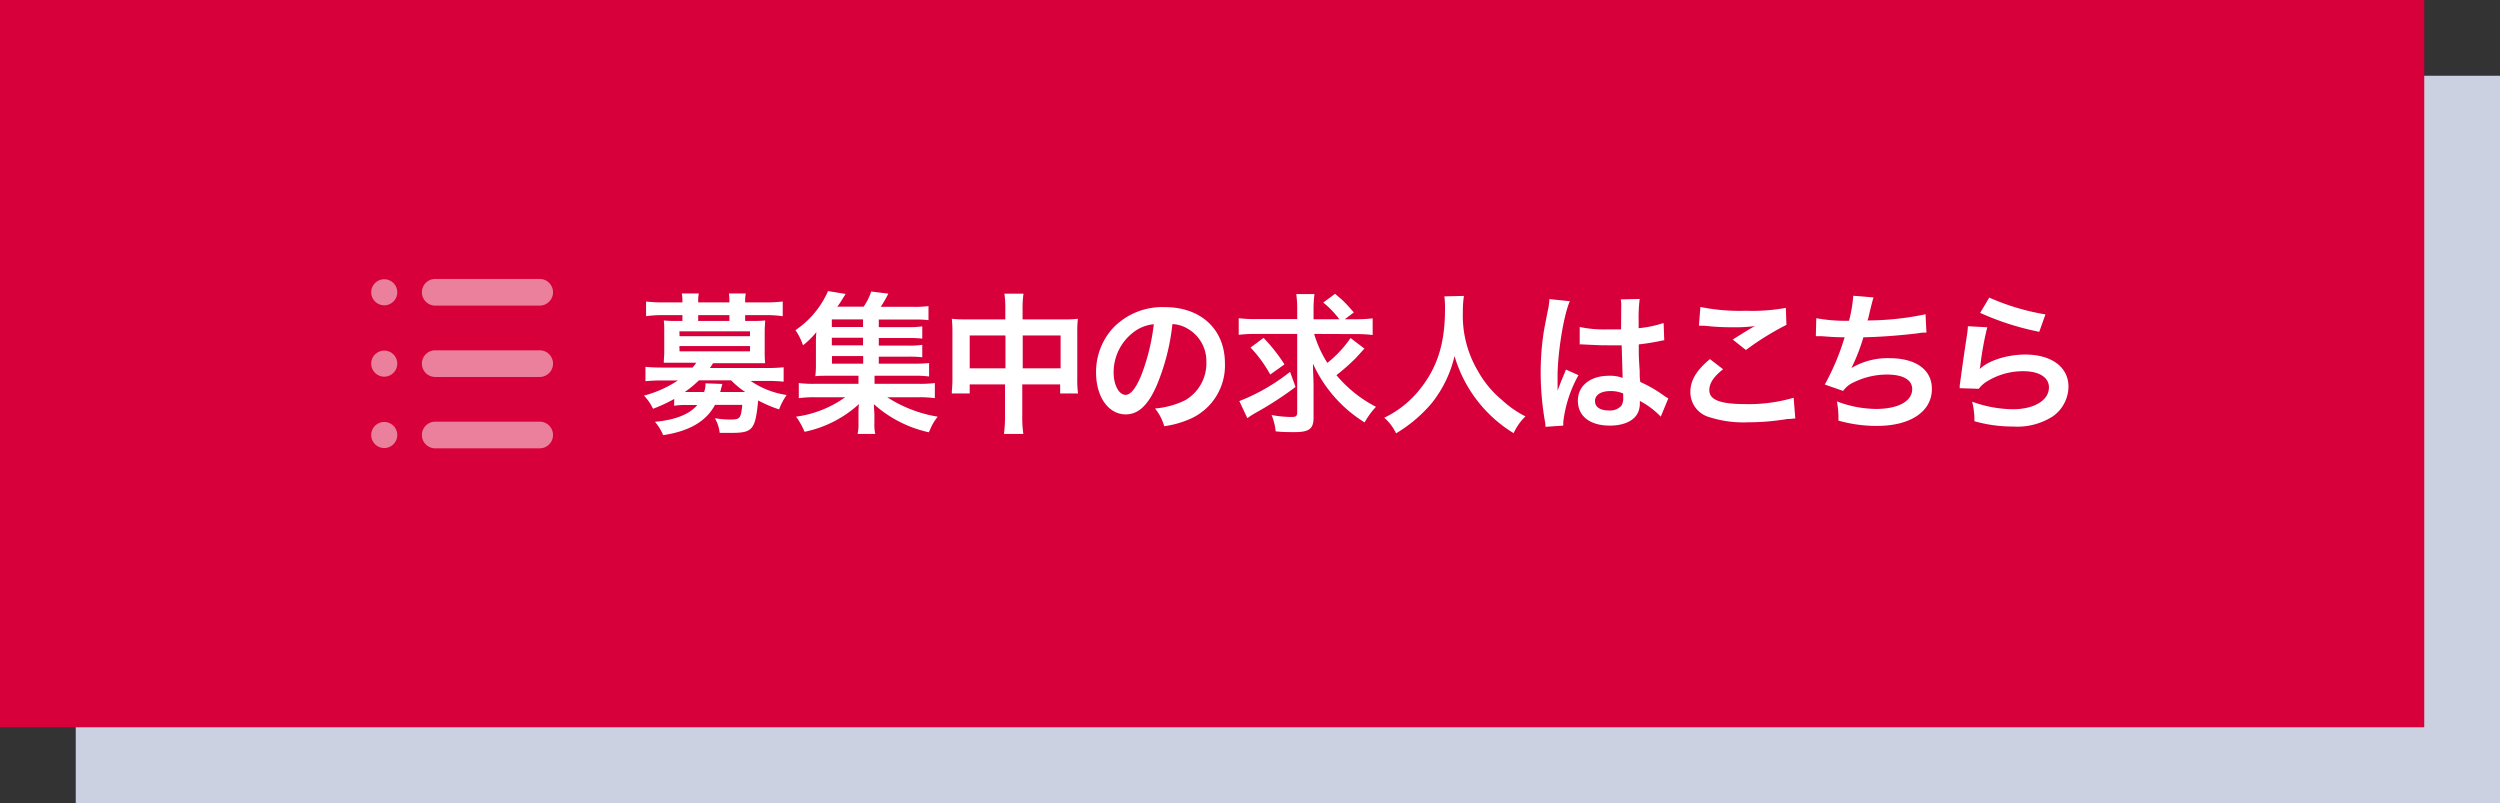 <svg xmlns="http://www.w3.org/2000/svg" viewBox="0 0 330 106"><rect x="0" y="0" width="330" height="106" fill="#333333" stroke="none"/><defs><style>.cls-1{fill:#ccd1e1;}.cls-2{fill:#d7003a;}.cls-3{fill:#fff;}.cls-4{fill:#eb809c;}</style></defs><title>Asset 3</title><g id="Layer_2" data-name="Layer 2"><g id="PC_TOP"><rect class="cls-1" x="10" y="10" width="320" height="96"/><rect class="cls-2" width="320" height="96"/><path class="cls-3" d="M89,52.66a20.71,20.71,0,0,1-2.8,1.3A6.43,6.43,0,0,0,85,52.22a14.91,14.91,0,0,0,4.48-2H87.4a21.47,21.47,0,0,0-2.2.1v-1.9c.64.06,1.3.1,2.26.1H91.4a3.49,3.49,0,0,0,.5-.64H89.2c-.64,0-1.06,0-1.58,0,0-.44.06-.86.06-1.38V43.7c0-.52,0-.94-.06-1.4a12.9,12.9,0,0,0,1.58.06h.88V41.6h-2.6a14.36,14.36,0,0,0-2.2.14V39.8a18.22,18.22,0,0,0,2.24.12h2.56v-.1A5.67,5.67,0,0,0,90,38.74h2.24a5.41,5.41,0,0,0-.08,1.08v.1h4.12v-.1a8.32,8.32,0,0,0-.06-1.08h2.22a5.54,5.54,0,0,0-.08,1.08v.1h2.7a18.81,18.81,0,0,0,2.26-.12v1.94a14.36,14.36,0,0,0-2.2-.14H98.36v.76h1.1A12.9,12.9,0,0,0,101,42.3c0,.44-.06.84-.06,1.4v2.86a13.74,13.74,0,0,0,.06,1.38c-.52,0-.94,0-1.6,0H94.12a5.81,5.81,0,0,1-.42.64h7.48a22.48,22.48,0,0,0,2.26-.1v1.9a21.18,21.18,0,0,0-2.2-.1H99.08a11.37,11.37,0,0,0,4.76,1.86,8.32,8.32,0,0,0-1,1.9,17.07,17.07,0,0,1-2.76-1.18c-.38,3.88-.72,4.28-3.56,4.28-.42,0-.78,0-1.52,0a5,5,0,0,0-.64-1.94,12,12,0,0,0,2,.18c1.32,0,1.44-.12,1.62-1.94H94.38c-1.14,2.16-3.38,3.48-6.84,4a7,7,0,0,0-1.08-1.76c2.64-.24,4.58-1,5.58-2.22H90.72a10,10,0,0,0-1.74.1Zm.7-8.28H99v-.64H89.68Zm0,2H99v-.7H89.68Zm.92,5.36h2.32a2.84,2.84,0,0,0,.18-1.14l2.24.08a1.69,1.69,0,0,0-.1.36,3.09,3.09,0,0,0-.1.34c0,.1-.06.22-.1.36h3.3a11.71,11.71,0,0,1-1.86-1.54H92.26a14.31,14.31,0,0,1-1.86,1.54ZM96.28,41.6H92.16v.76h4.12Z"/><path class="cls-3" d="M116,48h4.7a15.65,15.65,0,0,0,1.94-.08V49.7a12.12,12.12,0,0,0-1.92-.1h-5.28v1.06h5.68a15.07,15.07,0,0,0,2.28-.1v2a14.45,14.45,0,0,0-2.28-.12h-4A17.42,17.42,0,0,0,123.78,55a6.74,6.74,0,0,0-1,1.68c0,.06-.1.2-.18.38a16,16,0,0,1-7.24-3.7c0,.58.06,1.1.06,1.32v1.16a5.31,5.31,0,0,0,.12,1.44H113.2a5.68,5.68,0,0,0,.12-1.42V54.66c0-.46,0-.78.06-1.32A15.2,15.2,0,0,1,106.2,57a9.37,9.37,0,0,0-1.12-2,14.47,14.47,0,0,0,6.48-2.56H107.7a14.18,14.18,0,0,0-2.26.12v-2a14.75,14.75,0,0,0,2.26.1h5.62V49.6h-4c-.8,0-1.24,0-1.7.06a12.15,12.15,0,0,0,.08-1.6V45.58c0-.64,0-1.18.06-1.74A11,11,0,0,1,106,45.58a8.29,8.29,0,0,0-1-2,12.06,12.06,0,0,0,4.3-5.16l2.32.38c-.16.26-.3.5-.46.74a8.57,8.57,0,0,1-.64.94H114a7.78,7.78,0,0,0,1-2l2.26.28a16.28,16.28,0,0,1-1,1.74h4.3a12.85,12.85,0,0,0,2-.1v1.86a12.55,12.55,0,0,0-1.66-.08H116v1h3.84a11.84,11.84,0,0,0,1.9-.1V44.7a14.14,14.14,0,0,0-1.9-.08H116v1h3.84a11.54,11.54,0,0,0,1.9-.1v1.64a14,14,0,0,0-1.9-.08H116Zm-2.08-5.84h-4.12v1h4.12Zm0,2.42h-4.12v1h4.12ZM109.82,47v1h4.12V47Z"/><path class="cls-3" d="M132.7,40.94a13,13,0,0,0-.12-2.18h2.52a14.66,14.66,0,0,0-.12,2.1v1.3h5.48a14.3,14.3,0,0,0,1.82-.08,14.68,14.68,0,0,0-.08,1.76v6.1a13.76,13.76,0,0,0,.1,2h-2.36v-1.2h-5V54.8a15.73,15.73,0,0,0,.14,2.48h-2.56a16.59,16.59,0,0,0,.14-2.48V50.74H128v1.2h-2.36l0-.28a16,16,0,0,0,.08-1.72V43.82a15.66,15.66,0,0,0-.08-1.74,15.41,15.41,0,0,0,1.8.08h5.26ZM128,44.28v4.34h4.72V44.28Zm12,4.34V44.28h-5v4.34Z"/><path class="cls-3" d="M152.66,50.94c-1.14,2.58-2.42,3.76-4.06,3.76-2.28,0-3.92-2.3-3.92-5.54a8.59,8.59,0,0,1,2.2-5.82,9,9,0,0,1,6.88-2.8c4.78,0,7.93,2.94,7.93,7.42a7.69,7.69,0,0,1-4.89,7.46,12.52,12.52,0,0,1-3.12.84,6.53,6.53,0,0,0-1.22-2.34,11,11,0,0,0,4-1.1,5.62,5.62,0,0,0,2.78-5,4.93,4.93,0,0,0-2.48-4.44,4.26,4.26,0,0,0-2-.6A28.93,28.93,0,0,1,152.66,50.94Zm-2.94-7.16a6.64,6.64,0,0,0-2.72,5.4c0,1.64.7,2.94,1.58,2.94.66,0,1.34-.84,2.06-2.56a27.43,27.43,0,0,0,1.66-6.76A5.09,5.09,0,0,0,149.72,43.78Z"/><path class="cls-3" d="M173.47,44.08a15,15,0,0,0,1.74,3.82,14.89,14.89,0,0,0,3.06-3.28l1.84,1.4-.14.14-1,1.1a27.57,27.57,0,0,1-2.56,2.26,16.85,16.85,0,0,0,5.22,4.18,10.26,10.26,0,0,0-1.5,2.06A17.72,17.72,0,0,1,173.31,48c0,.9.08,2.12.08,2.92v4.22c0,1.46-.58,1.9-2.5,1.9-.8,0-1.58,0-2.5-.1a7.78,7.78,0,0,0-.54-2.16,14.35,14.35,0,0,0,2.64.26c.6,0,.74-.12.74-.66V44.08h-5.54a16.76,16.76,0,0,0-2.18.12V42a16.87,16.87,0,0,0,2.3.12h5.42V41a15.14,15.14,0,0,0-.12-2.18h2.4a16,16,0,0,0-.12,2.2v1.12h3.4a12.07,12.07,0,0,0-2.12-2.2l1.56-1.16c.82.7,1,.86,1.22,1.08s.52.54,1.26,1.38l-1.2.9h1.38a17.28,17.28,0,0,0,2.3-.12v2.2a17.28,17.28,0,0,0-2.3-.12Zm-2.46,7a45.31,45.31,0,0,1-5.24,3.4,11.26,11.26,0,0,0-1.12.72l-1.06-2.26a25.92,25.92,0,0,0,6.7-3.86Zm-4.22-6.48a22.14,22.14,0,0,1,2.76,3.5l-1.88,1.34a16.81,16.81,0,0,0-2.6-3.56Z"/><path class="cls-3" d="M193.24,39.06a13.13,13.13,0,0,0-.14,2.08,14.29,14.29,0,0,0,2,7.86,13.41,13.41,0,0,0,3.16,3.8,13.32,13.32,0,0,0,3.1,2.16,7.2,7.2,0,0,0-1.56,2.22A17.78,17.78,0,0,1,192,47a15.74,15.74,0,0,1-3,6.2,18.59,18.59,0,0,1-4.72,4,6.3,6.3,0,0,0-1.56-2.06,13.33,13.33,0,0,0,4.36-3.34c2.56-3,3.66-6.26,3.66-11a13.28,13.28,0,0,0-.08-1.68Z"/><path class="cls-3" d="M204,56.34a3.62,3.62,0,0,0-.08-.78,37.81,37.81,0,0,1-.55-6.36,35.35,35.35,0,0,1,.39-5.3c.1-.6.1-.6.54-2.86a8,8,0,0,0,.22-1.56l2.7.28c-.8,1.74-1.64,6.94-1.62,10V51l0,.22v.34h0l.1-.26.38-1c.12-.26.18-.44.22-.52s.1-.24.16-.38.08-.18.24-.62l1.66.74a16.69,16.69,0,0,0-2,6.12,3.75,3.75,0,0,0,0,.54Zm10-15.82a4.71,4.71,0,0,0-.06-1l2.5-.06a19.39,19.39,0,0,0-.14,2.8v1.06a14.44,14.44,0,0,0,3.2-.66l.1,0,.08,2.26a3.16,3.16,0,0,0-.58.1c-.76.16-1.86.34-2.78.44v.44c0,1.2,0,1.24.12,3.1,0,.72,0,.84.08,1.42a17.29,17.29,0,0,1,3.14,1.82,3.81,3.81,0,0,0,.56.34l-1,2.42a10.61,10.61,0,0,0-2.62-2l-.14-.1v.28a3.06,3.06,0,0,1-.18,1.12c-.44,1.18-1.84,1.88-3.78,1.88-2.62,0-4.22-1.24-4.22-3.28s1.7-3.3,4.12-3.3a4.75,4.75,0,0,1,1.78.28c0-.14,0-.22,0-.3l-.12-4c-.78,0-1.22,0-1.82,0-.92,0-1,0-3.42-.12a.77.77,0,0,0-.18,0h-.12l0-2.3a15.31,15.31,0,0,0,3.62.32c.8,0,1.18,0,1.84,0Zm.26,11.42a4.21,4.21,0,0,0-1.66-.32c-1.28,0-2.06.5-2.06,1.32s.72,1.24,1.84,1.24a2,2,0,0,0,1.62-.6,1.77,1.77,0,0,0,.26-1.12Z"/><path class="cls-3" d="M227.45,48.74c-1.28,1-1.82,1.88-1.82,2.76,0,1.28,1.44,1.84,4.75,1.84a20.92,20.92,0,0,0,6.38-.84l.22,2.74a5.76,5.76,0,0,0-.66.06l-.22,0c-.26,0-.52.08-.78.1a30.18,30.18,0,0,1-4.5.34,14.64,14.64,0,0,1-5.13-.66,3.42,3.42,0,0,1-2.56-3.34c0-1.52.78-2.84,2.58-4.34Zm-3-8.22a26.16,26.16,0,0,0,6,.5,24.68,24.68,0,0,0,5.28-.38l.08,2.24a37.12,37.12,0,0,0-5.35,3.32l-1.74-1.38c1.58-1,1.89-1.18,2.6-1.6l.34-.18a20.84,20.84,0,0,1-3,.16A31.59,31.59,0,0,1,225,43l-.46,0a.91.91,0,0,0-.28,0Z"/><path class="cls-3" d="M239.75,42a20.91,20.91,0,0,0,4.32.34,18,18,0,0,0,.56-3.3l2.68.22q-.15.39-.66,2.58c0,.08-.08.24-.14.46a37.64,37.64,0,0,0,7.66-.82l.12,2.42c-.44,0-.58,0-1.16.1-2.48.3-5.3.5-7.16.52a25.25,25.25,0,0,1-1.58,4.06v0a9.3,9.3,0,0,1,5-1.3c3.52,0,5.62,1.52,5.62,4.06,0,3-2.86,4.88-7.24,4.88a18.27,18.27,0,0,1-5.1-.7,11.38,11.38,0,0,0-.2-2.54,14.75,14.75,0,0,0,5.16,1c2.9,0,4.78-1,4.78-2.62,0-1.22-1.2-1.92-3.36-1.92a10,10,0,0,0-4.3,1,3.39,3.39,0,0,0-1.46,1.16l-2.42-.84a31.76,31.76,0,0,0,2.62-6.24c-1.36,0-1.84-.06-3-.14-.24,0-.5,0-.8,0Z"/><path class="cls-3" d="M262.32,43.2a39.86,39.86,0,0,0-.9,4.92,4.69,4.69,0,0,1-.08.48l0,.1,0,0c1.14-1.12,3.64-1.9,6-1.9,3.46,0,5.7,1.66,5.7,4.24A4.87,4.87,0,0,1,271,54.94a8.64,8.64,0,0,1-5.28,1.36,18.3,18.3,0,0,1-5.1-.7,9.52,9.52,0,0,0-.3-2.58,16.15,16.15,0,0,0,5.38,1c2.8,0,4.76-1.18,4.76-2.88,0-1.32-1.28-2.14-3.36-2.14a9.05,9.05,0,0,0-5,1.46,3.87,3.87,0,0,0-.9.86l-2.52-.08c0-.14,0-.26,0-.3s.06-.44.12-.9c.36-2.66.5-3.56.84-5.82a9.15,9.15,0,0,0,.12-1.16Zm.26-3.92A30.36,30.36,0,0,0,270,41.5l-.82,2.3a35.83,35.83,0,0,1-7.8-2.5Z"/><path class="cls-4" d="M57.45,40.34H71.24a1.76,1.76,0,1,0,0-3.52H57.45a1.76,1.76,0,0,0,0,3.52Z"/><path class="cls-4" d="M50.72,40.3A1.72,1.72,0,1,0,49,38.58,1.72,1.72,0,0,0,50.72,40.3Z"/><path class="cls-4" d="M57.45,49.76H71.24a1.76,1.76,0,1,0,0-3.52H57.45a1.76,1.76,0,0,0,0,3.52Z"/><path class="cls-4" d="M50.72,49.72A1.72,1.72,0,1,0,49,48,1.72,1.72,0,0,0,50.72,49.72Z"/><path class="cls-4" d="M57.45,59.18H71.24a1.76,1.76,0,1,0,0-3.52H57.45a1.76,1.76,0,0,0,0,3.52Z"/><path class="cls-4" d="M50.72,59.14A1.72,1.72,0,1,0,49,57.42,1.72,1.72,0,0,0,50.72,59.14Z"/></g></g></svg>